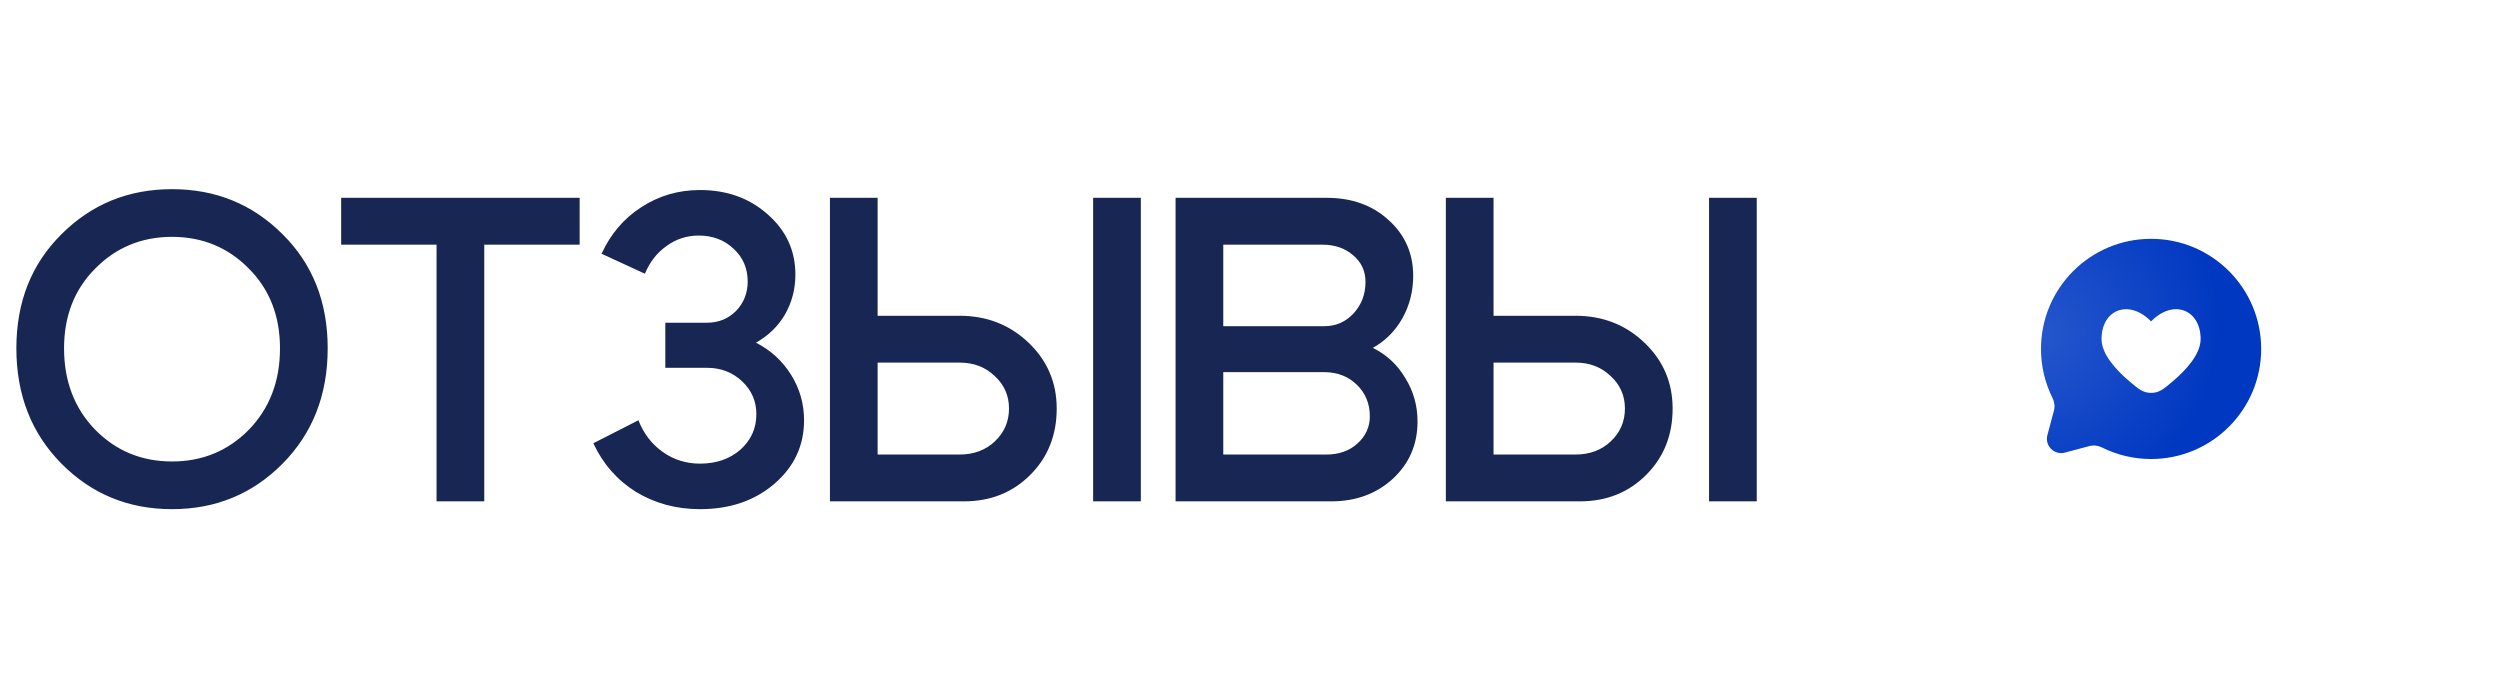 <?xml version="1.0" encoding="UTF-8"?> <svg xmlns="http://www.w3.org/2000/svg" width="369" height="102" viewBox="0 0 369 102" fill="none"><g filter="url(#filter0_d_55_160)"><rect x="283" y="16" width="70" height="70" rx="21" fill="white"></rect></g><path d="M9.455 51.408C9.455 56.272 10.991 60.283 14.063 63.44C17.135 66.555 20.911 68.112 25.391 68.112C29.871 68.112 33.647 66.555 36.719 63.44C39.791 60.283 41.327 56.272 41.327 51.408C41.327 46.629 39.791 42.704 36.719 39.632C33.647 36.517 29.871 34.96 25.391 34.96C20.911 34.96 17.135 36.517 14.063 39.632C10.991 42.704 9.455 46.629 9.455 51.408ZM2.415 51.408C2.415 44.581 4.634 38.971 9.071 34.576C13.508 30.139 18.948 27.92 25.391 27.92C31.834 27.92 37.274 30.139 41.711 34.576C46.148 38.971 48.367 44.581 48.367 51.408C48.367 58.277 46.148 63.952 41.711 68.432C37.274 72.912 31.834 75.152 25.391 75.152C18.948 75.152 13.508 72.912 9.071 68.432C4.634 63.952 2.415 58.277 2.415 51.408ZM85.556 29.2V36.112H71.477V74H64.436V36.112H50.356V29.2H85.556ZM88.791 37.456C90.114 34.555 92.055 32.272 94.615 30.608C97.218 28.901 100.119 28.048 103.319 28.048C107.287 28.048 110.615 29.243 113.303 31.632C116.034 34.021 117.399 36.987 117.399 40.528C117.399 42.661 116.887 44.624 115.863 46.416C114.839 48.165 113.41 49.552 111.575 50.576C113.751 51.685 115.479 53.264 116.759 55.312C118.039 57.36 118.679 59.6 118.679 62.032C118.679 65.787 117.207 68.923 114.263 71.44C111.362 73.915 107.714 75.152 103.319 75.152C99.82 75.152 96.663 74.299 93.847 72.592C91.074 70.843 88.983 68.453 87.575 65.424L94.231 62.032C94.999 63.995 96.194 65.552 97.815 66.704C99.436 67.856 101.271 68.432 103.319 68.432C105.708 68.432 107.692 67.749 109.271 66.384C110.85 64.976 111.639 63.227 111.639 61.136C111.639 59.216 110.935 57.595 109.527 56.272C108.119 54.949 106.391 54.288 104.343 54.288H98.199V47.632H104.343C106.05 47.632 107.479 47.056 108.631 45.904C109.783 44.709 110.359 43.259 110.359 41.552C110.359 39.589 109.655 37.968 108.247 36.688C106.882 35.408 105.175 34.768 103.127 34.768C101.378 34.768 99.799 35.28 98.391 36.304C96.983 37.285 95.916 38.651 95.191 40.4L88.791 37.456ZM168.386 74H161.346V29.2H168.386V74ZM129.538 29.2V46.608H141.634C145.644 46.608 149.036 47.931 151.81 50.576C154.583 53.221 155.97 56.464 155.97 60.304C155.97 64.229 154.668 67.493 152.066 70.096C149.463 72.699 146.199 74 142.274 74H122.498V29.2H129.538ZM141.634 67.088C143.724 67.088 145.452 66.448 146.818 65.168C148.226 63.845 148.93 62.224 148.93 60.304C148.93 58.384 148.226 56.784 146.818 55.504C145.452 54.181 143.724 53.52 141.634 53.52H129.538V67.088H141.634ZM195.147 36.112H180.555V48.144H195.467C197.174 48.144 198.603 47.525 199.755 46.288C200.95 45.008 201.547 43.451 201.547 41.616C201.547 39.995 200.928 38.672 199.691 37.648C198.496 36.624 196.982 36.112 195.147 36.112ZM195.467 54.928H180.555V67.088H195.787C197.622 67.088 199.136 66.555 200.331 65.488C201.568 64.379 202.187 63.035 202.187 61.456C202.187 59.579 201.547 58.021 200.267 56.784C198.987 55.547 197.387 54.928 195.467 54.928ZM196.491 74H173.515V29.2H195.851C199.52 29.2 202.55 30.288 204.939 32.464C207.371 34.64 208.587 37.392 208.587 40.72C208.587 42.981 208.054 45.072 206.987 46.992C205.92 48.869 204.47 50.32 202.635 51.344C204.683 52.368 206.283 53.861 207.435 55.824C208.63 57.744 209.227 59.877 209.227 62.224C209.227 65.595 208.011 68.411 205.579 70.672C203.147 72.891 200.118 74 196.491 74ZM259.295 74H252.256V29.2H259.295V74ZM220.447 29.2V46.608H232.543C236.554 46.608 239.946 47.931 242.719 50.576C245.493 53.221 246.879 56.464 246.879 60.304C246.879 64.229 245.578 67.493 242.975 70.096C240.373 72.699 237.109 74 233.183 74H213.407V29.2H220.447ZM232.543 67.088C234.634 67.088 236.362 66.448 237.727 65.168C239.135 63.845 239.839 62.224 239.839 60.304C239.839 58.384 239.135 56.784 237.727 55.504C236.362 54.181 234.634 53.52 232.543 53.52H220.447V67.088H232.543Z" fill="#182653"></path><path fill-rule="evenodd" clip-rule="evenodd" d="M333.75 51.5C333.75 60.475 326.475 67.75 317.5 67.75C314.901 67.75 312.444 67.14 310.265 66.054C309.686 65.766 309.024 65.67 308.399 65.837L304.782 66.805C303.211 67.225 301.775 65.789 302.195 64.218L303.163 60.601C303.33 59.976 303.234 59.314 302.946 58.735C301.86 56.556 301.25 54.099 301.25 51.5C301.25 42.525 308.525 35.25 317.5 35.25C326.475 35.25 333.75 42.525 333.75 51.5ZM310.188 50.051C310.188 52.275 312.331 54.608 314.296 56.28C315.635 57.419 316.305 57.989 317.5 57.989C318.695 57.989 319.365 57.419 320.704 56.28C322.669 54.608 324.812 52.275 324.812 50.051C324.812 45.701 320.791 44.077 317.5 47.437C314.209 44.077 310.188 45.701 310.188 50.051Z" fill="url(#paint0_radial_55_160)"></path><defs><filter id="filter0_d_55_160" x="267.5" y="0.5" width="101" height="101" filterUnits="userSpaceOnUse" color-interpolation-filters="sRGB"><feFlood flood-opacity="0" result="BackgroundImageFix"></feFlood><feColorMatrix in="SourceAlpha" type="matrix" values="0 0 0 0 0 0 0 0 0 0 0 0 0 0 0 0 0 0 127 0" result="hardAlpha"></feColorMatrix><feOffset></feOffset><feGaussianBlur stdDeviation="7.75"></feGaussianBlur><feComposite in2="hardAlpha" operator="out"></feComposite><feColorMatrix type="matrix" values="0 0 0 0 0 0 0 0 0 0 0 0 0 0 0 0 0 0 0.25 0"></feColorMatrix><feBlend mode="normal" in2="BackgroundImageFix" result="effect1_dropShadow_55_160"></feBlend><feBlend mode="normal" in="SourceGraphic" in2="effect1_dropShadow_55_160" result="shape"></feBlend></filter><radialGradient id="paint0_radial_55_160" cx="0" cy="0" r="1" gradientUnits="userSpaceOnUse" gradientTransform="translate(301.25 49.545) rotate(50.318) scale(25.449 27.037)"><stop stop-color="#2556CC"></stop><stop offset="1" stop-color="#0038C1"></stop></radialGradient></defs></svg> 
